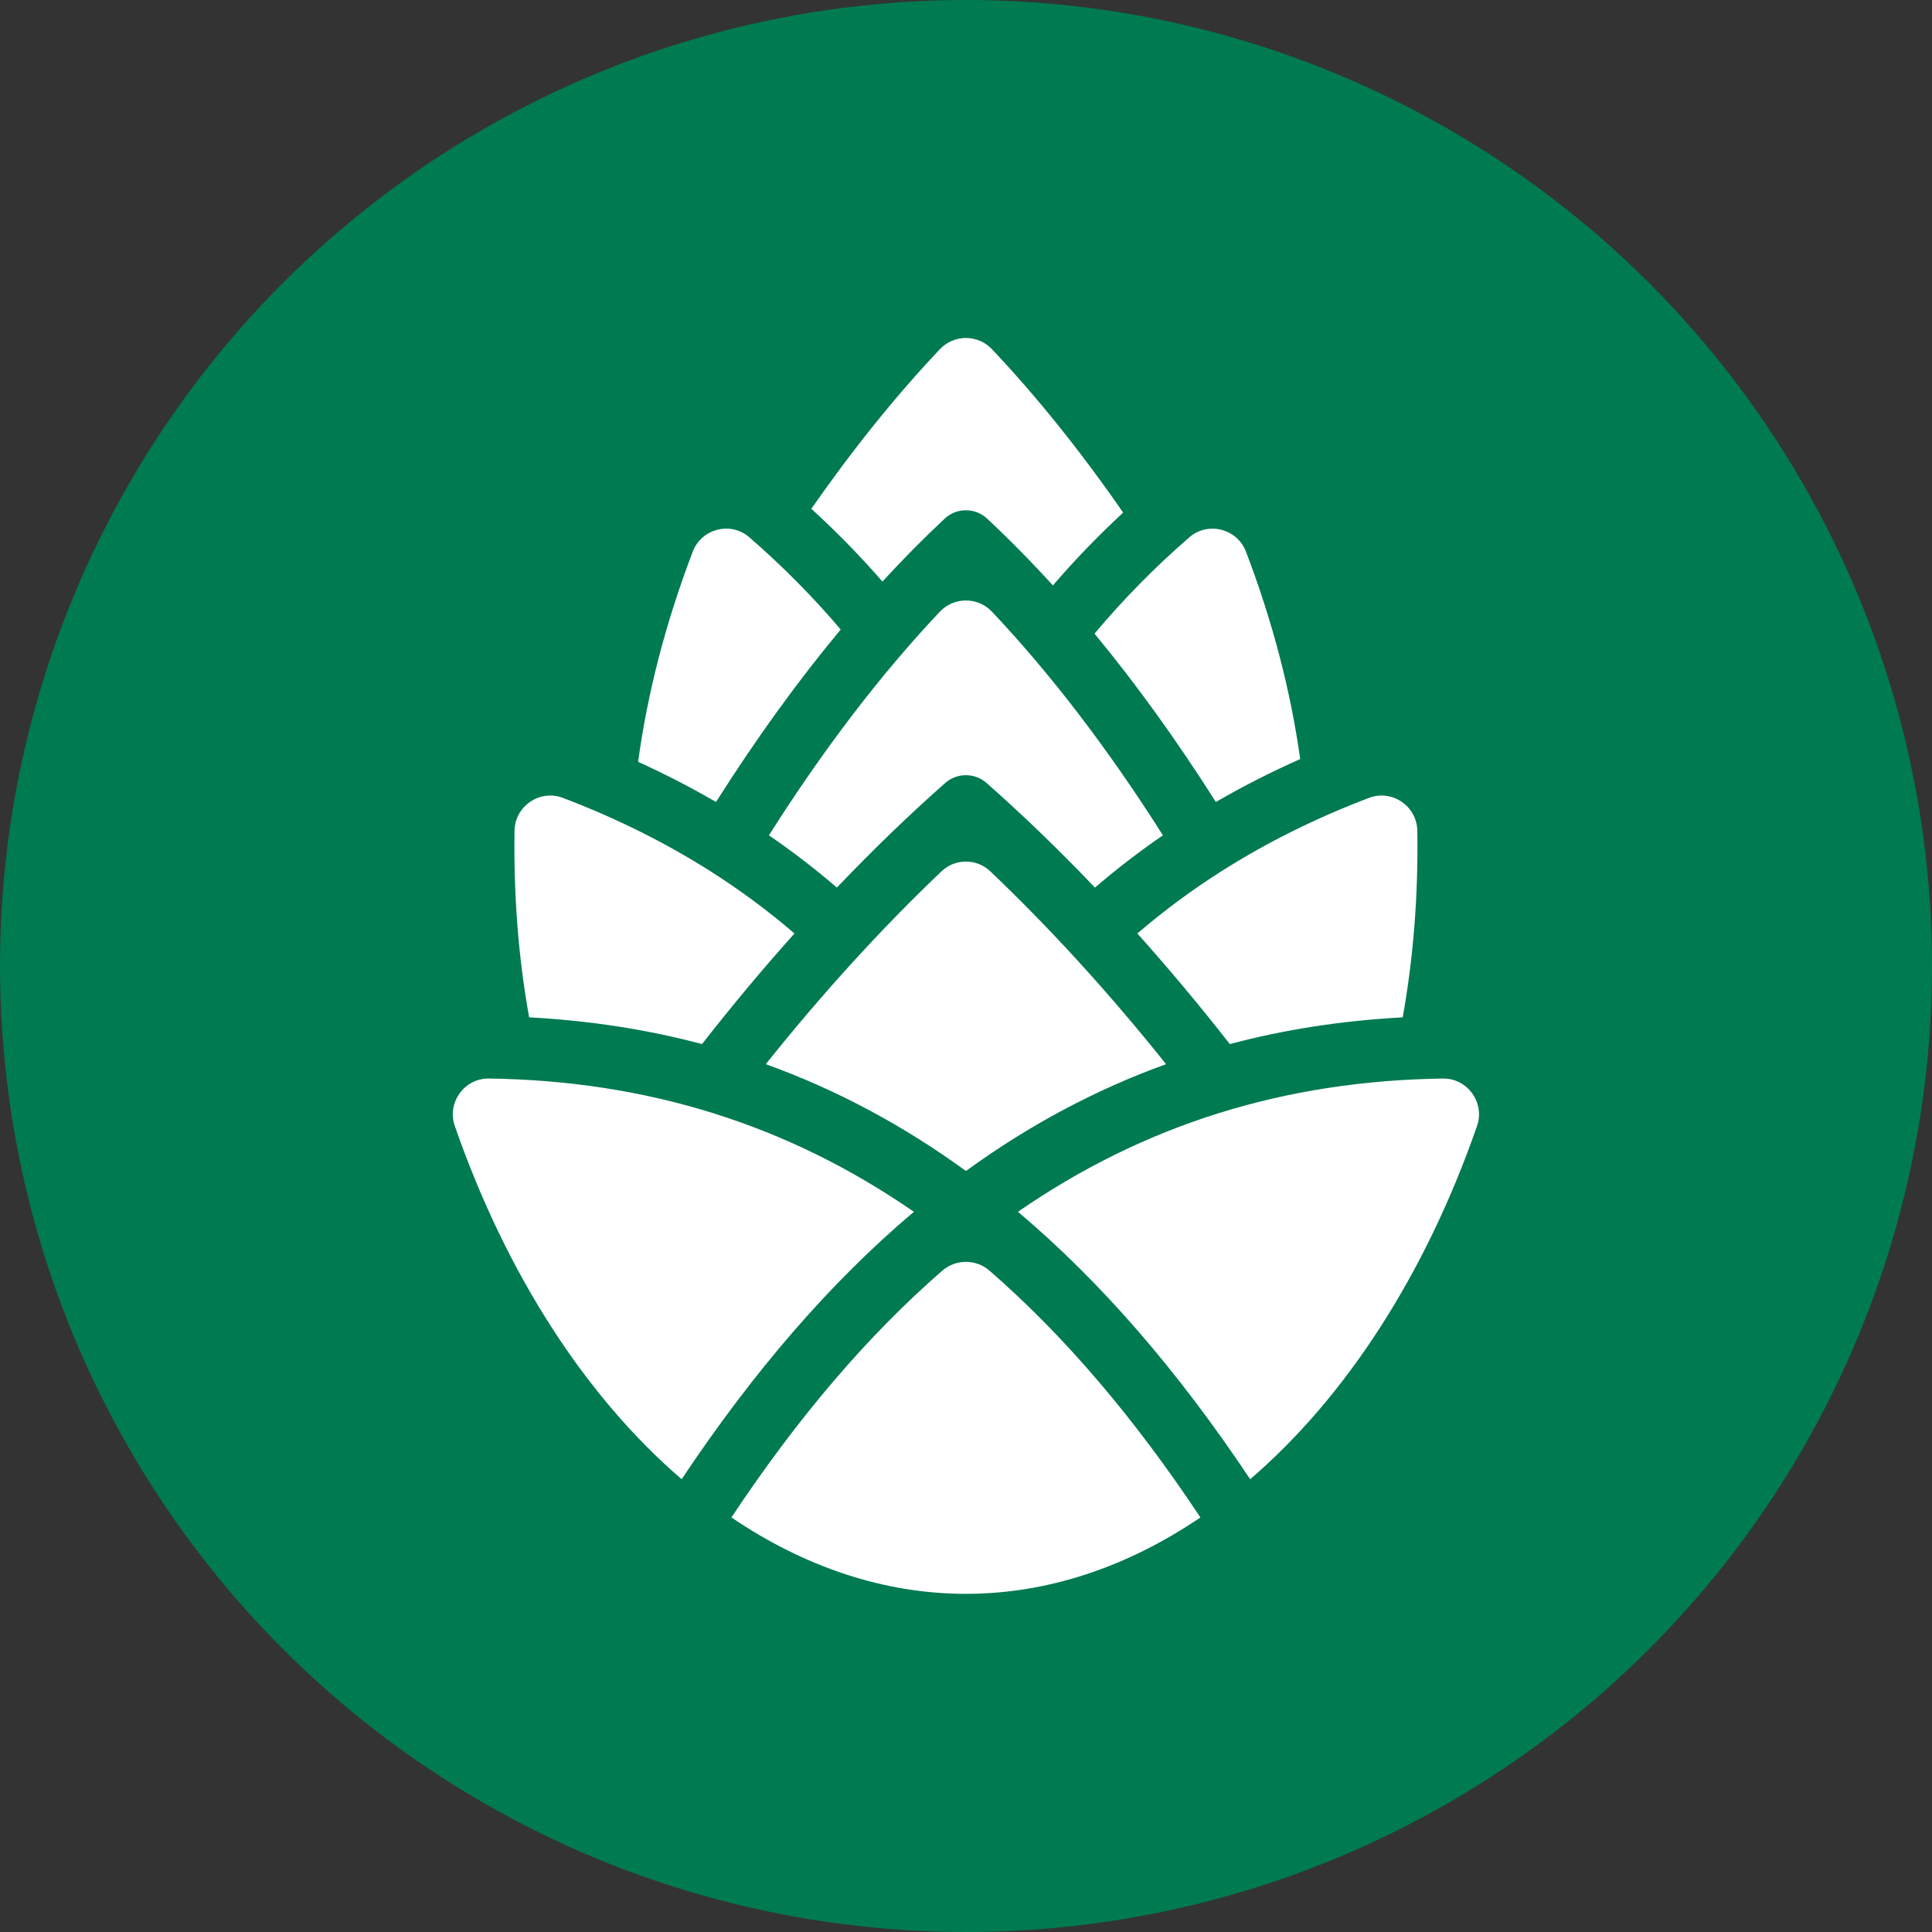 <svg
    version="1.1"
    width="256"
    height="256"
    viewBox="0 0 256 256"
    xmlns="http://www.w3.org/2000/svg"
>
    <rect x="0" y="0" width="256" height="256" fill="#333333" stroke="none"/>
    <defs />
    <ellipse style="" cx="128" cy="128" rx="128" ry="128" fill="#007a50" />
    <g
        style="stroke: none; stroke-width: 0; stroke-dasharray: none; stroke-linecap: butt; stroke-linejoin: miter; stroke-miterlimit: 10; fill: none; fill-rule: nonzero; opacity: 1;"
        transform="matrix(1.849, 0, 0, 1.849, 44.784, 44.783)"
    >
        <path
            d="M 76.302 48.686 c -4.303 0.232 -8.431 0.86 -12.389 1.916 c -2.168 -2.772 -4.38 -5.417 -6.628 -7.926 c 1.902 -1.631 3.915 -3.124 6.053 -4.478 c 0.001 -0.001 0.003 -0.001 0.004 -0.002 s 0.002 -0.002 0.004 -0.003 c 3.227 -2.045 6.729 -3.788 10.547 -5.237 c 1.646 -0.625 3.428 0.596 3.456 2.357 C 77.421 39.941 77.069 44.415 76.302 48.686 z"
            style="stroke: none; stroke-width: 1; stroke-dasharray: none; stroke-linecap: butt; stroke-linejoin: miter; stroke-miterlimit: 10; fill-rule: nonzero; opacity: 1; fill: white;"
            transform=" matrix(1 0 0 1 0 0) "
            stroke-linecap="round"
        />
        <path
            d="M 46.869 19.619 c 4.245 4.494 8.347 9.867 12.249 16.023 c -1.703 1.168 -3.327 2.418 -4.871 3.746 c -2.555 -2.676 -5.147 -5.186 -7.768 -7.497 c -0.844 -0.744 -2.118 -0.744 -2.962 0 c -2.62 2.31 -5.211 4.82 -7.765 7.495 c -1.544 -1.328 -3.166 -2.577 -4.869 -3.745 c 3.903 -6.158 8.004 -11.53 12.246 -16.022 C 44.146 18.543 45.852 18.543 46.869 19.619 z"
            style="stroke: none; stroke-width: 1; stroke-dasharray: none; stroke-linecap: butt; stroke-linejoin: miter; stroke-miterlimit: 10; fill-rule: nonzero; opacity: 1; fill: white;"
            transform=" matrix(1 0 0 1 0 0) "
            stroke-linecap="round"
        />
        <path
            d="M 46.743 38.218 c 4.307 4.099 8.527 8.728 12.601 13.823 c -5.041 1.82 -9.811 4.361 -14.342 7.656 c -4.53 -3.295 -9.302 -5.835 -14.344 -7.656 c 4.073 -5.096 8.291 -9.725 12.596 -13.823 C 44.227 37.292 45.769 37.292 46.743 38.218 z"
            style="stroke: none; stroke-width: 1; stroke-dasharray: none; stroke-linecap: butt; stroke-linejoin: miter; stroke-miterlimit: 10; fill-rule: nonzero; opacity: 1; fill: white;"
            transform=" matrix(1 0 0 1 0 0) "
            stroke-linecap="round"
        />
        <path
            d="M 65.068 15.312 c 1.904 4.989 3.202 9.964 3.887 14.864 c -2.1 0.932 -4.114 1.959 -6.044 3.077 c -2.798 -4.414 -5.703 -8.444 -8.695 -12.063 c 2.015 -2.41 4.279 -4.722 6.796 -6.907 C 62.343 13.127 64.44 13.665 65.068 15.312 z"
            style="stroke: none; stroke-width: 1; stroke-dasharray: none; stroke-linecap: butt; stroke-linejoin: miter; stroke-miterlimit: 10; fill-rule: nonzero; opacity: 1; fill: white;"
            transform=" matrix(1 0 0 1 0 0) "
            stroke-linecap="round"
        />
        <path
            d="M 46.868 0.807 c 3.229 3.417 6.375 7.338 9.4 11.707 c -1.808 1.677 -3.49 3.418 -5.034 5.219 c -1.555 -1.707 -3.13 -3.309 -4.723 -4.794 c -0.847 -0.789 -2.177 -0.789 -3.024 0.001 c -1.507 1.404 -2.997 2.914 -4.469 4.517 c -1.563 -1.8 -3.266 -3.54 -5.095 -5.217 c 2.965 -4.258 6.048 -8.088 9.209 -11.433 C 44.148 -0.269 45.852 -0.268 46.868 0.807 z"
            style="stroke: none; stroke-width: 1; stroke-dasharray: none; stroke-linecap: butt; stroke-linejoin: miter; stroke-miterlimit: 10; fill-rule: nonzero; opacity: 1; fill: white;"
            transform=" matrix(1 0 0 1 0 0) "
            stroke-linecap="round"
        />
        <path
            d="M 29.475 14.28 c 2.416 2.097 4.599 4.311 6.552 6.613 c -3.077 3.694 -6.062 7.825 -8.937 12.36 c -1.789 -1.037 -3.647 -2 -5.582 -2.877 c 0.677 -4.963 1.984 -10.006 3.915 -15.064 C 26.051 13.666 28.145 13.125 29.475 14.28 z"
            style="stroke: none; stroke-width: 1; stroke-dasharray: none; stroke-linecap: butt; stroke-linejoin: miter; stroke-miterlimit: 10; fill-rule: nonzero; opacity: 1; fill: white;"
            transform=" matrix(1 0 0 1 0 0) "
            stroke-linecap="round"
        />
        <path
            d="M 12.652 35.313 c 0.027 -1.76 1.81 -2.981 3.456 -2.357 c 3.819 1.45 7.32 3.192 10.547 5.237 c 0.001 0.001 0.002 0.002 0.004 0.003 c 0.001 0.001 0.002 0.001 0.003 0.001 c 2.137 1.354 4.15 2.848 6.052 4.478 c -2.247 2.51 -4.459 5.155 -6.627 7.927 c -3.959 -1.056 -8.086 -1.685 -12.388 -1.917 C 12.932 44.416 12.58 39.942 12.652 35.313 z"
            style="stroke: none; stroke-width: 1; stroke-dasharray: none; stroke-linecap: butt; stroke-linejoin: miter; stroke-miterlimit: 10; fill-rule: nonzero; opacity: 1; fill: white;"
            transform=" matrix(1 0 0 1 0 0) "
            stroke-linecap="round"
        />
        <path
            d="M 10.819 53.07 c 11.345 0.16 21.393 3.292 30.453 9.551 c -5.933 5.004 -11.452 11.376 -16.644 19.165 c -6.824 -5.871 -12.538 -14.613 -16.258 -25.32 C 7.792 54.801 9.057 53.045 10.819 53.07 z"
            style="stroke: none; stroke-width: 1; stroke-dasharray: none; stroke-linecap: butt; stroke-linejoin: miter; stroke-miterlimit: 10; fill-rule: nonzero; opacity: 1; fill: white;"
            transform=" matrix(1 0 0 1 0 0) "
            stroke-linecap="round"
        />
        <path
            d="M 45 90 c -5.882 0 -11.596 -1.941 -16.804 -5.475 c 4.733 -7.135 9.741 -13.012 15.104 -17.679 c 0.978 -0.851 2.422 -0.851 3.399 0 c 5.362 4.666 10.373 10.545 15.104 17.679 C 56.596 88.059 50.882 90 45 90 z"
            style="stroke: none; stroke-width: 1; stroke-dasharray: none; stroke-linecap: butt; stroke-linejoin: miter; stroke-miterlimit: 10; fill-rule: nonzero; opacity: 1; fill: white;"
            transform=" matrix(1 0 0 1 0 0) "
            stroke-linecap="round"
        />
        <path
            d="M 65.371 81.787 c -5.191 -7.79 -10.71 -14.162 -16.643 -19.167 c 9.061 -6.258 19.102 -9.387 30.452 -9.549 c 1.763 -0.025 3.028 1.731 2.449 3.396 C 77.908 67.173 72.195 75.916 65.371 81.787 z"
            style="stroke: none; stroke-width: 1; stroke-dasharray: none; stroke-linecap: butt; stroke-linejoin: miter; stroke-miterlimit: 10; fill-rule: nonzero; opacity: 1; fill: white;"
            transform=" matrix(1 0 0 1 0 0) "
            stroke-linecap="round"
        />
    </g>
</svg>
